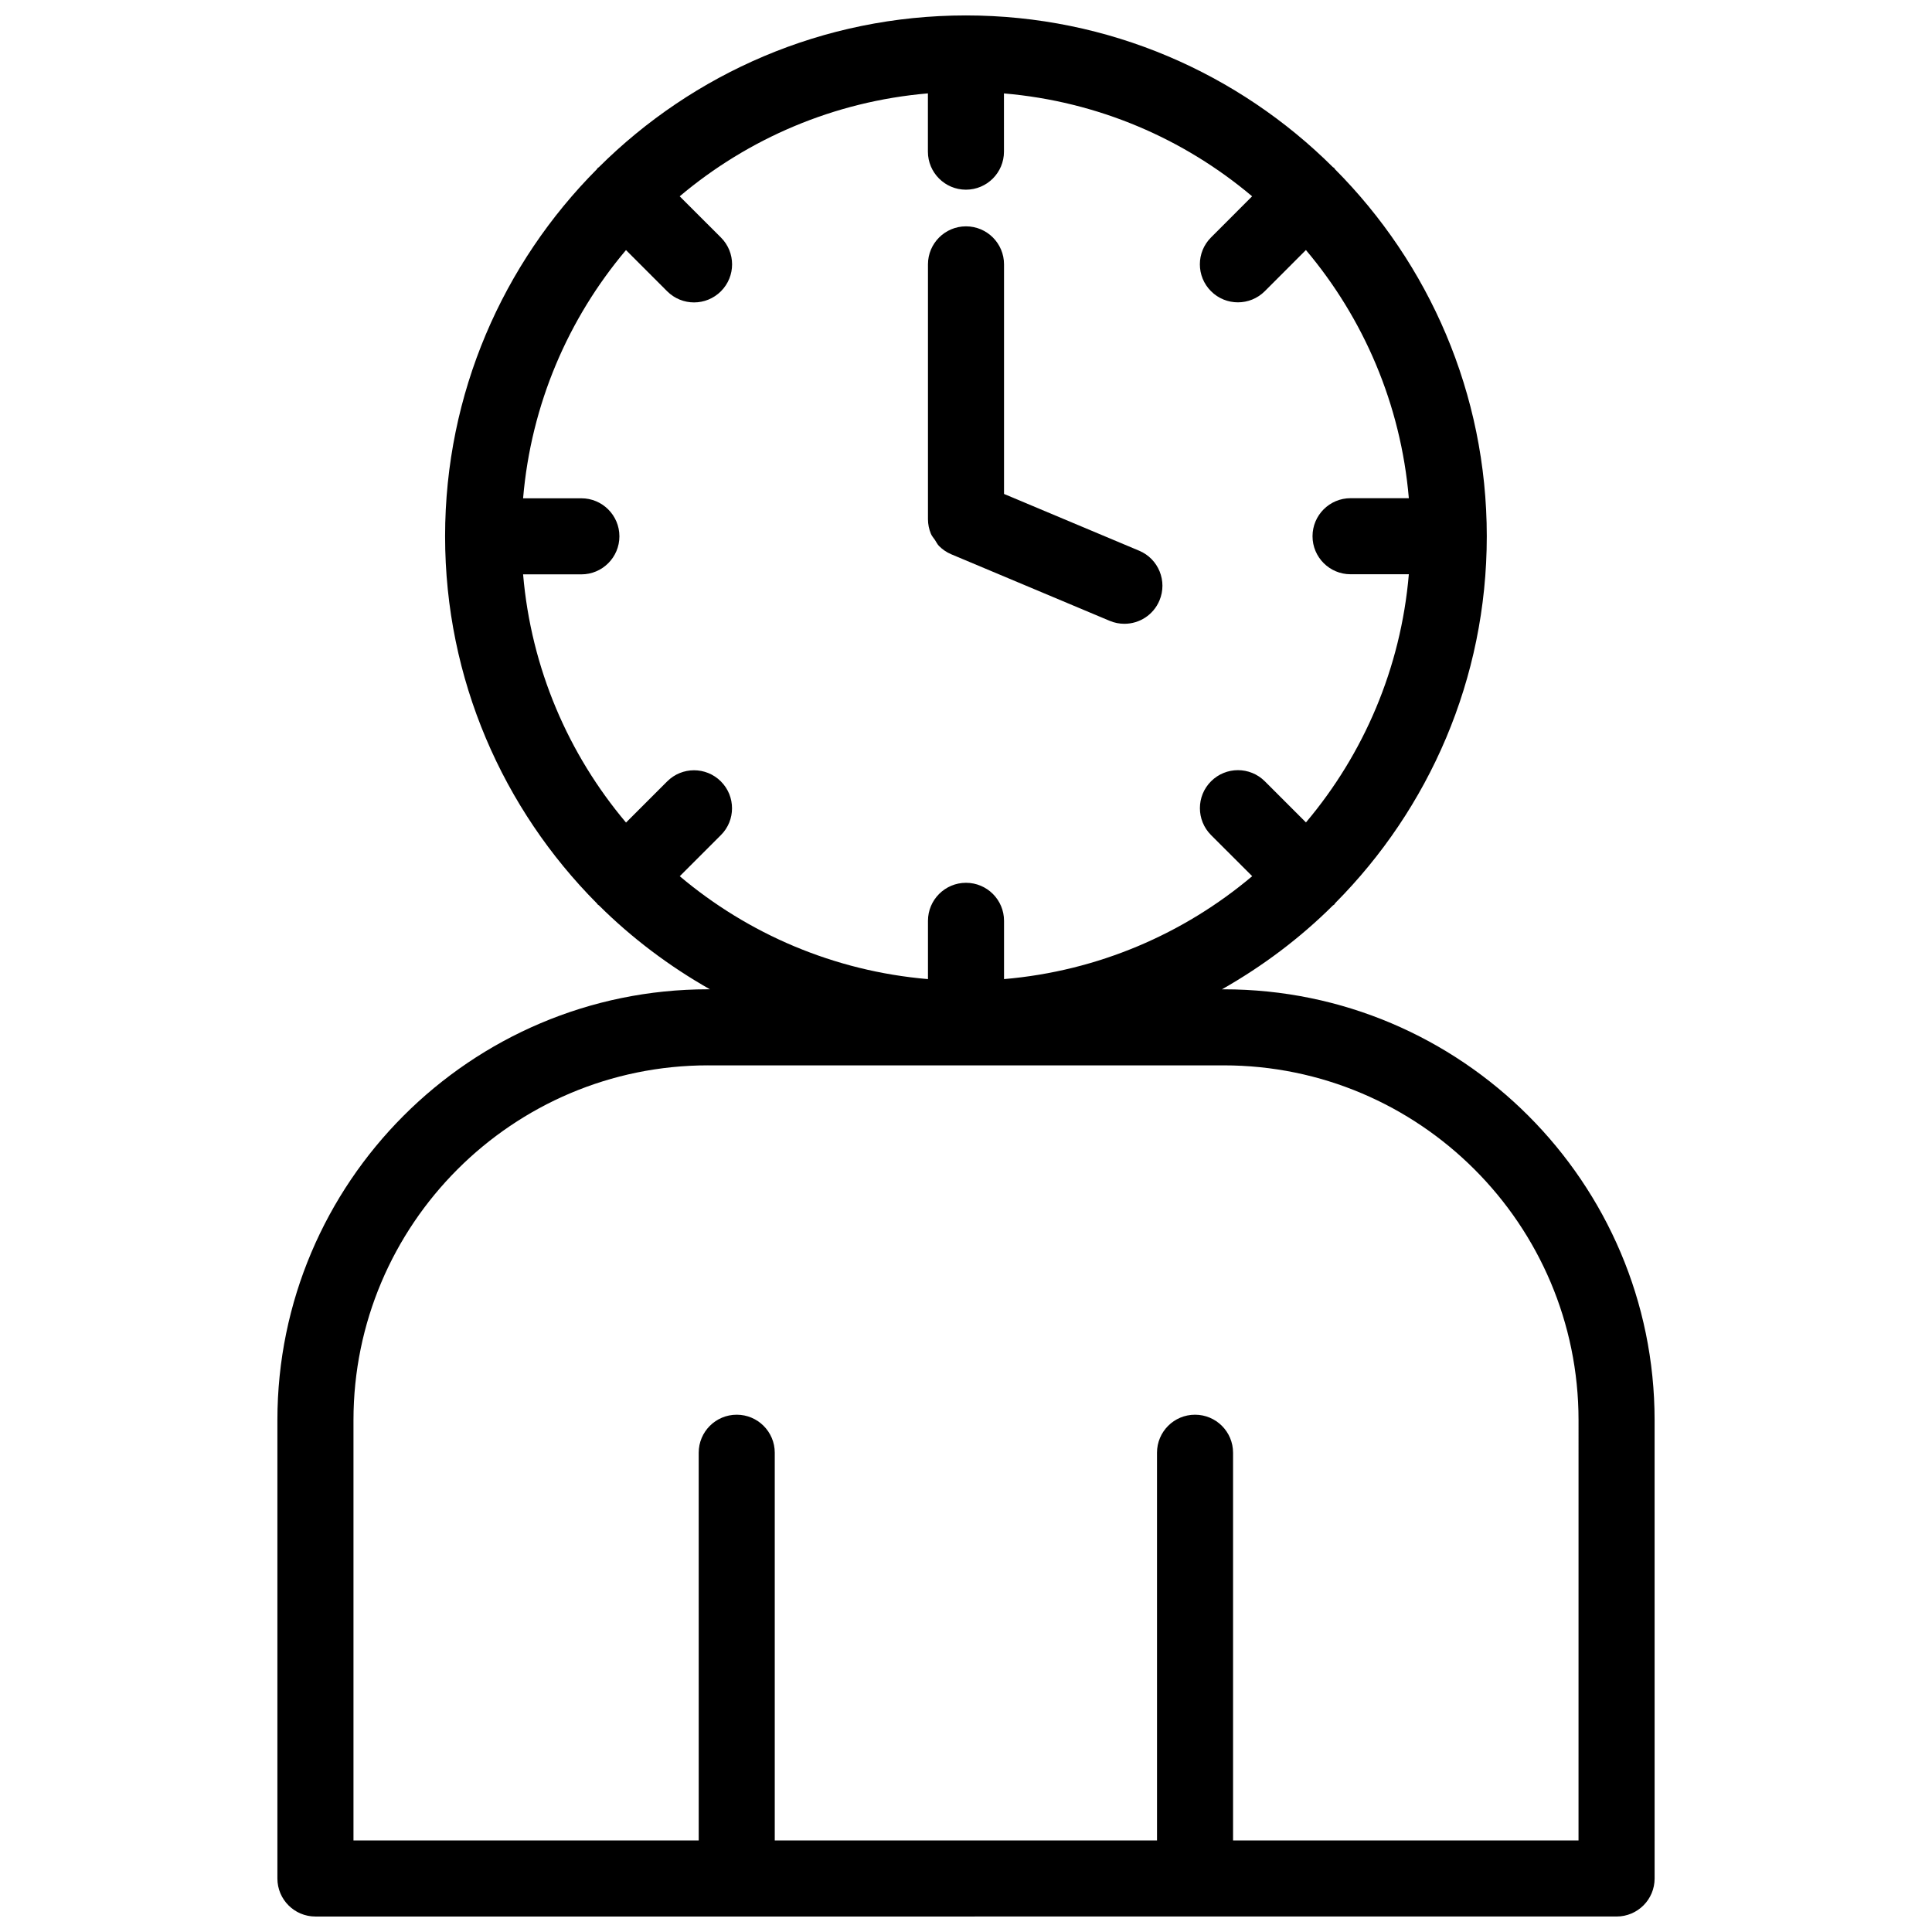 <?xml version="1.0" encoding="UTF-8"?>
<!-- The Best Svg Icon site in the world: iconSvg.co, Visit us! https://iconsvg.co -->
<svg width="800px" height="800px" version="1.1" viewBox="144 144 512 512" xmlns="http://www.w3.org/2000/svg">
 <defs>
  <clipPath id="a">
   <path d="m217 148.09h366v503.81h-366z"/>
  </clipPath>
 </defs>
 <g clip-path="url(#a)">
  <path d="m468.3 406.18h-0.473c10.77-6.106 20.688-13.551 29.402-22.219 0.109-0.109 0.262-0.141 0.371-0.25s0.152-0.262 0.25-0.383c24.809-24.969 40.164-59.328 40.164-97.215 0-37.906-15.375-72.285-40.215-97.254-0.102-0.102-0.133-0.242-0.223-0.344-0.109-0.102-0.242-0.133-0.352-0.23-24.957-24.82-59.336-40.195-97.234-40.195h-0.012c-37.918 0-72.309 15.387-97.277 40.223-0.09 0.09-0.223 0.121-0.312 0.211-0.09 0.09-0.121 0.223-0.211 0.324-24.844 24.969-40.223 59.359-40.223 97.266v0.012c0 37.926 15.395 72.316 40.234 97.285 0.09 0.09 0.121 0.211 0.211 0.301 0.09 0.09 0.223 0.121 0.312 0.211 8.727 8.676 18.641 16.133 29.414 22.25h-0.473c-62.938 0-114.14 51.219-114.14 114.17v121.48c0 5.57 4.516 10.078 10.078 10.078l344.82-0.004c5.57 0 10.078-4.504 10.078-10.078l-0.004-121.46c0-62.957-51.227-114.18-114.18-114.18zm-133.25-55.094c-3.941-3.941-10.309-3.941-14.246 0l-10.902 10.902c-15.266-18.098-25.148-40.84-27.277-65.777h15.445c5.562 0 10.078-4.516 10.078-10.078s-4.516-10.078-10.078-10.078h-15.445c2.117-24.938 11.992-47.672 27.266-65.777l10.914 10.914c1.965 1.965 4.543 2.953 7.125 2.953 2.578 0 5.16-0.988 7.125-2.953 3.941-3.941 3.941-10.316 0-14.246l-10.926-10.922c18.105-15.266 40.84-25.148 65.777-27.277v15.445c0 5.562 4.516 10.078 10.078 10.078 5.57 0 10.078-4.516 10.078-10.078l-0.004-15.434c24.938 2.125 47.672 12 65.766 27.266l-10.891 10.902c-3.941 3.941-3.941 10.316 0 14.246 1.965 1.965 4.543 2.953 7.125 2.953 2.578 0 5.16-0.988 7.125-2.953l10.898-10.91c15.266 18.098 25.148 40.84 27.277 65.766h-15.445c-5.57 0-10.078 4.516-10.078 10.078s4.504 10.078 10.078 10.078h15.445c-2.125 24.938-12 47.672-27.266 65.766l-10.902-10.902c-3.941-3.93-10.309-3.93-14.246 0-3.941 3.93-3.941 10.316 0 14.258l10.902 10.891c-18.105 15.266-40.84 25.148-65.766 27.277v-15.445c0-5.562-4.504-10.078-10.078-10.078-5.562 0-10.078 4.516-10.078 10.078v15.445c-24.938-2.117-47.672-12-65.777-27.266l10.902-10.902c3.93-3.91 3.93-10.289 0-14.219zm-3.394 75.246h136.64c51.852 0 94.031 42.18 94.031 94.02l-0.004 111.39h-91.551v-102.75c0-5.57-4.504-10.078-10.078-10.078-5.57 0-10.078 4.504-10.078 10.078l0.004 102.75h-101.3v-102.75c0-5.57-4.516-10.078-10.078-10.078s-10.078 4.504-10.078 10.078l0.004 102.75h-91.492v-111.39c0-51.844 42.156-94.023 93.98-94.023z"/>
 </g>
 <path d="m390.7 285.46c0.25 0.605 0.695 1.078 1.059 1.621 0.363 0.535 0.625 1.137 1.078 1.602 0.918 0.926 2.023 1.691 3.254 2.207l41.977 17.633c1.281 0.539 2.602 0.789 3.91 0.789 3.941 0 7.668-2.316 9.289-6.176 2.156-5.129-0.25-11.035-5.379-13.191l-35.812-15.043v-60.84c0-5.562-4.504-10.078-10.078-10.078-5.562 0-10.078 4.516-10.078 10.078v67.539c0.004 1.344 0.277 2.641 0.781 3.859z"/>
</svg>